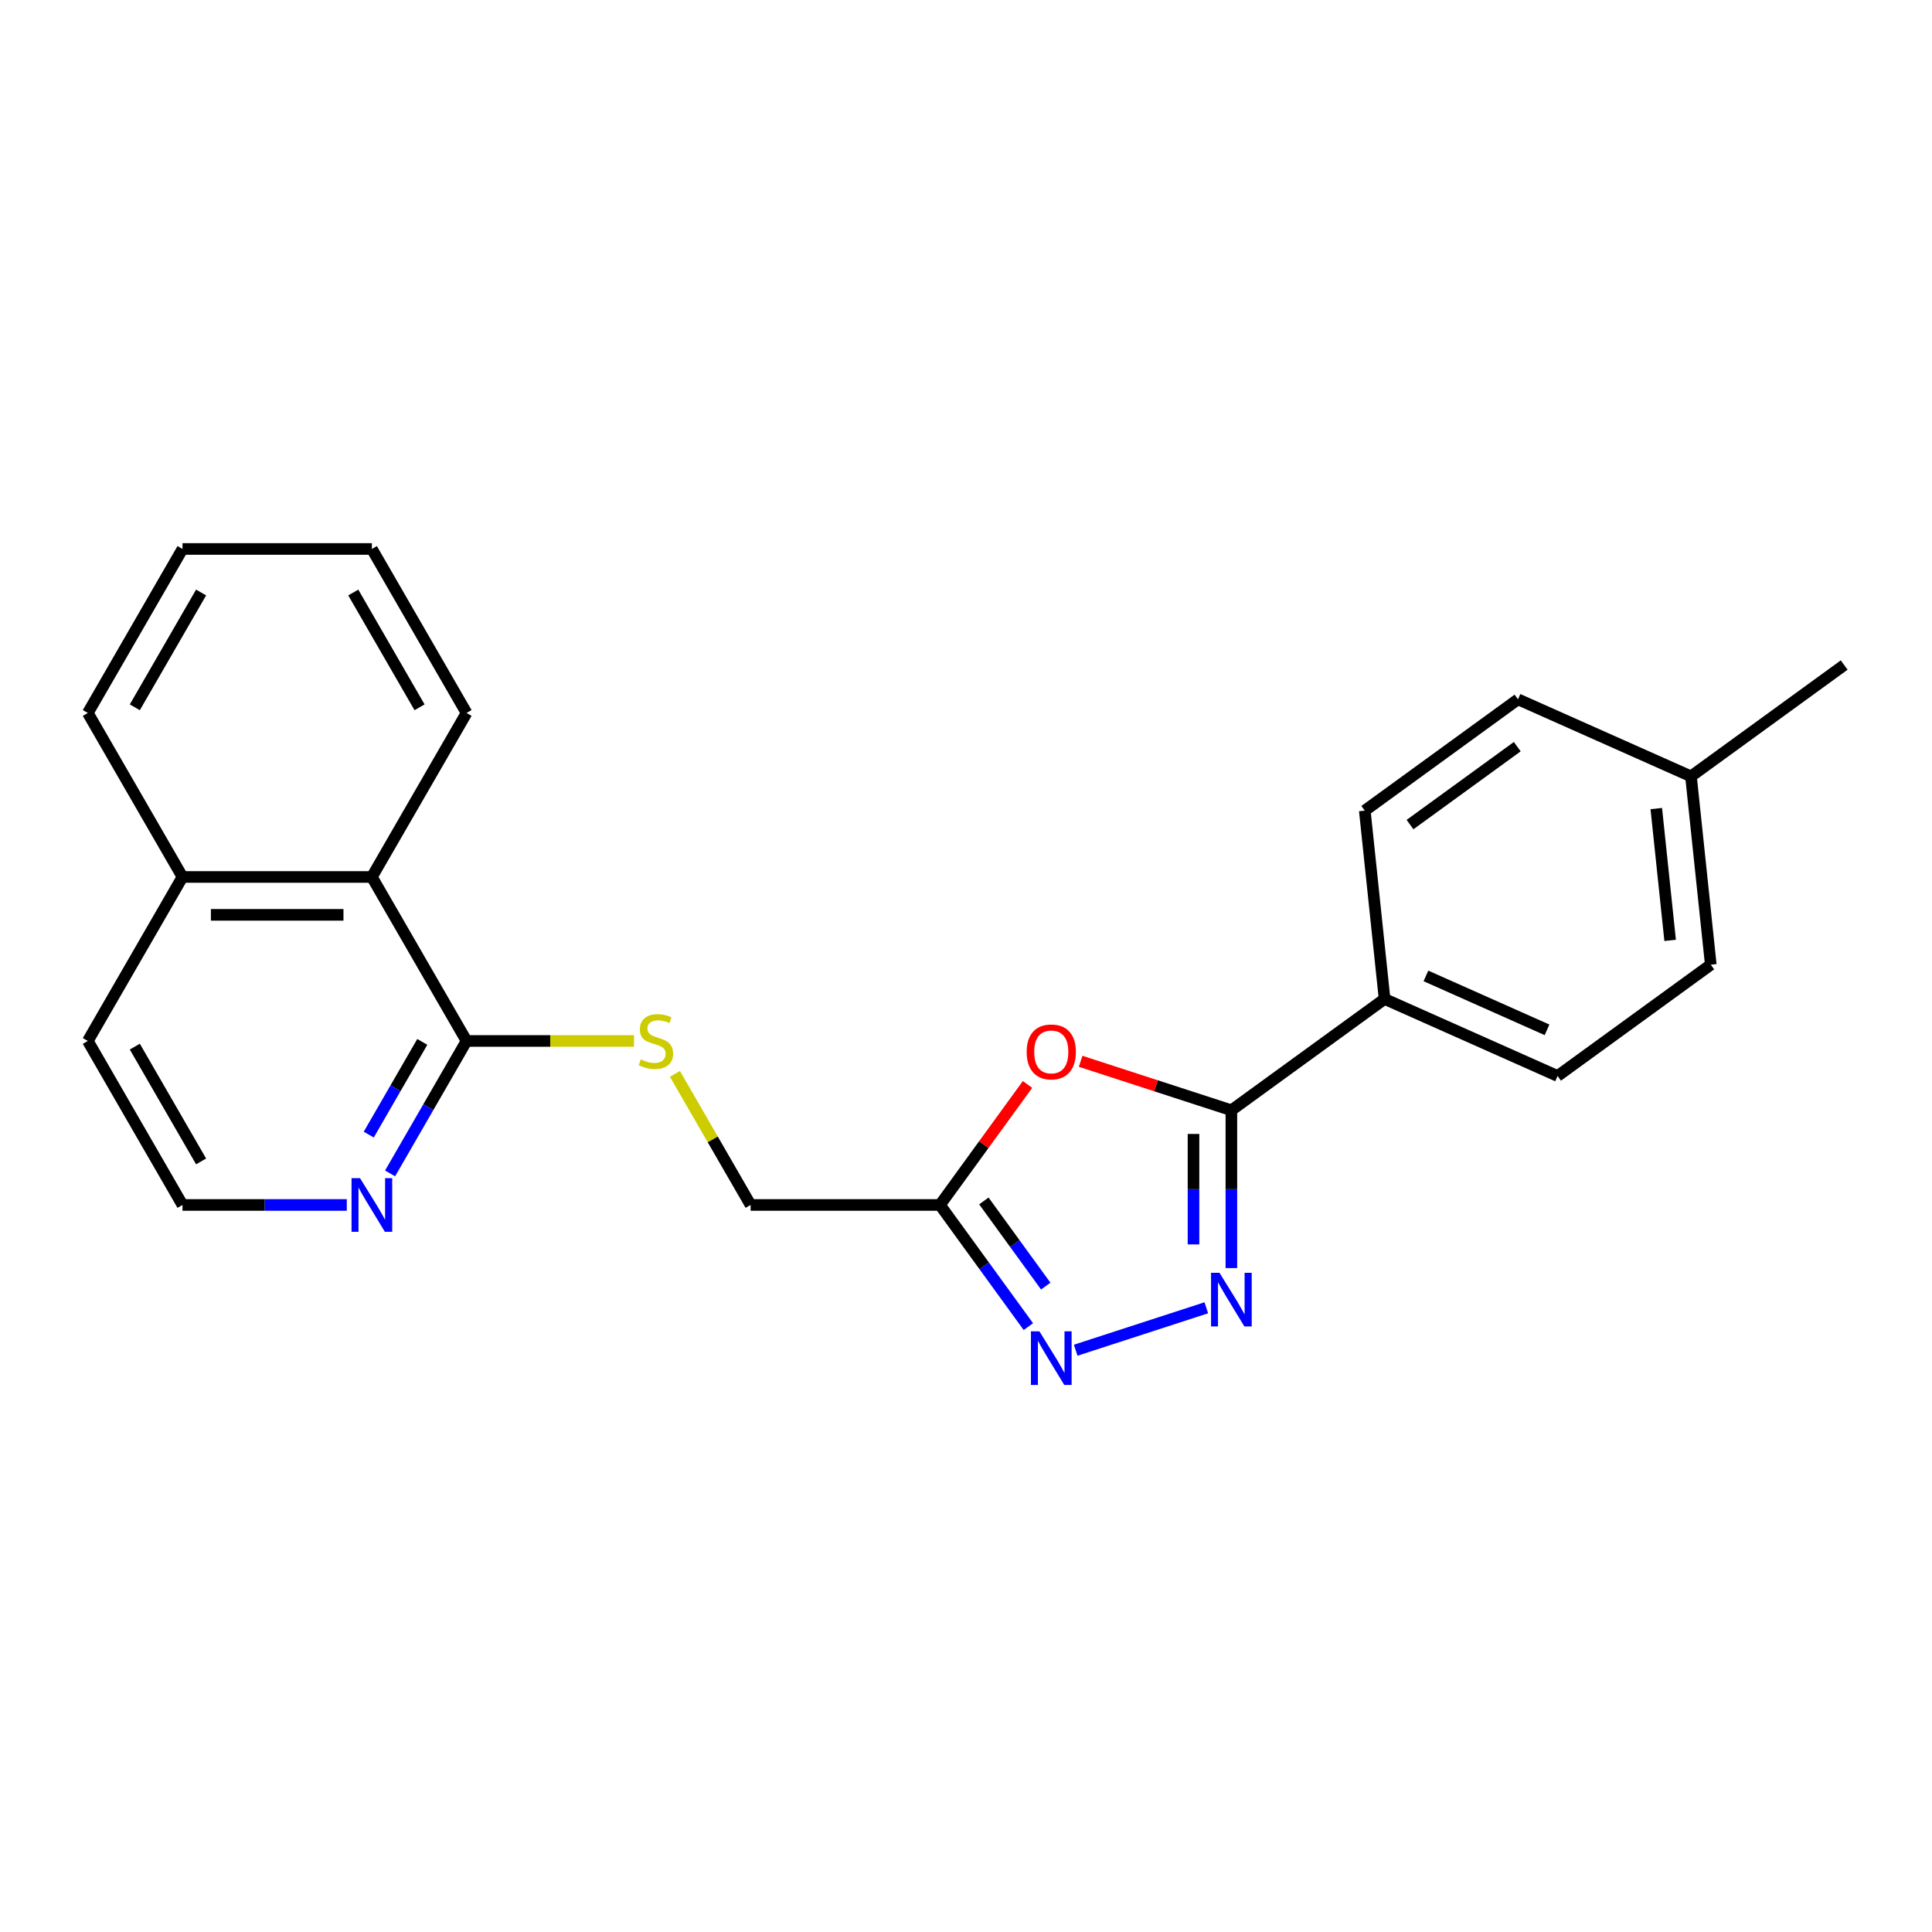 <?xml version='1.0' encoding='iso-8859-1'?>
<svg version='1.1' baseProfile='full'
              xmlns='http://www.w3.org/2000/svg'
                      xmlns:rdkit='http://www.rdkit.org/xml'
                      xmlns:xlink='http://www.w3.org/1999/xlink'
                  xml:space='preserve'
width='1000px' height='1000px' viewBox='0 0 1000 1000'>
<!-- END OF HEADER -->
<rect style='opacity:1.0;fill:#FFFFFF;stroke:none' width='1000' height='1000' x='0' y='0'> </rect>
<path class='bond-0' d='M 637.359,656.363 L 637.359,615.519' style='fill:none;fill-rule:evenodd;stroke:#0000FF;stroke-width:6px;stroke-linecap:butt;stroke-linejoin:miter;stroke-opacity:1' />
<path class='bond-0' d='M 637.359,615.519 L 637.359,574.676' style='fill:none;fill-rule:evenodd;stroke:#000000;stroke-width:6px;stroke-linecap:butt;stroke-linejoin:miter;stroke-opacity:1' />
<path class='bond-0' d='M 617.755,644.11 L 617.755,615.519' style='fill:none;fill-rule:evenodd;stroke:#0000FF;stroke-width:6px;stroke-linecap:butt;stroke-linejoin:miter;stroke-opacity:1' />
<path class='bond-0' d='M 617.755,615.519 L 617.755,586.929' style='fill:none;fill-rule:evenodd;stroke:#000000;stroke-width:6px;stroke-linecap:butt;stroke-linejoin:miter;stroke-opacity:1' />
<path class='bond-2' d='M 624.381,676.909 L 556.776,698.875' style='fill:none;fill-rule:evenodd;stroke:#0000FF;stroke-width:6px;stroke-linecap:butt;stroke-linejoin:miter;stroke-opacity:1' />
<path class='bond-1' d='M 637.359,574.676 L 598.345,562' style='fill:none;fill-rule:evenodd;stroke:#000000;stroke-width:6px;stroke-linecap:butt;stroke-linejoin:miter;stroke-opacity:1' />
<path class='bond-1' d='M 598.345,562 L 559.332,549.324' style='fill:none;fill-rule:evenodd;stroke:#FF0000;stroke-width:6px;stroke-linecap:butt;stroke-linejoin:miter;stroke-opacity:1' />
<path class='bond-6' d='M 637.359,574.676 L 716.655,517.064' style='fill:none;fill-rule:evenodd;stroke:#000000;stroke-width:6px;stroke-linecap:butt;stroke-linejoin:miter;stroke-opacity:1' />
<path class='bond-23' d='M 531.848,561.305 L 509.188,592.495' style='fill:none;fill-rule:evenodd;stroke:#FF0000;stroke-width:6px;stroke-linecap:butt;stroke-linejoin:miter;stroke-opacity:1' />
<path class='bond-23' d='M 509.188,592.495 L 486.527,623.684' style='fill:none;fill-rule:evenodd;stroke:#000000;stroke-width:6px;stroke-linecap:butt;stroke-linejoin:miter;stroke-opacity:1' />
<path class='bond-3' d='M 532.276,686.651 L 509.401,655.168' style='fill:none;fill-rule:evenodd;stroke:#0000FF;stroke-width:6px;stroke-linecap:butt;stroke-linejoin:miter;stroke-opacity:1' />
<path class='bond-3' d='M 509.401,655.168 L 486.527,623.684' style='fill:none;fill-rule:evenodd;stroke:#000000;stroke-width:6px;stroke-linecap:butt;stroke-linejoin:miter;stroke-opacity:1' />
<path class='bond-3' d='M 541.273,665.684 L 525.261,643.645' style='fill:none;fill-rule:evenodd;stroke:#0000FF;stroke-width:6px;stroke-linecap:butt;stroke-linejoin:miter;stroke-opacity:1' />
<path class='bond-3' d='M 525.261,643.645 L 509.249,621.607' style='fill:none;fill-rule:evenodd;stroke:#000000;stroke-width:6px;stroke-linecap:butt;stroke-linejoin:miter;stroke-opacity:1' />
<path class='bond-9' d='M 486.527,623.684 L 388.511,623.684' style='fill:none;fill-rule:evenodd;stroke:#000000;stroke-width:6px;stroke-linecap:butt;stroke-linejoin:miter;stroke-opacity:1' />
<path class='bond-4' d='M 241.487,538.8 L 284.82,538.8' style='fill:none;fill-rule:evenodd;stroke:#000000;stroke-width:6px;stroke-linecap:butt;stroke-linejoin:miter;stroke-opacity:1' />
<path class='bond-4' d='M 284.82,538.8 L 328.153,538.8' style='fill:none;fill-rule:evenodd;stroke:#CCCC00;stroke-width:6px;stroke-linecap:butt;stroke-linejoin:miter;stroke-opacity:1' />
<path class='bond-7' d='M 241.487,538.8 L 221.697,573.077' style='fill:none;fill-rule:evenodd;stroke:#000000;stroke-width:6px;stroke-linecap:butt;stroke-linejoin:miter;stroke-opacity:1' />
<path class='bond-7' d='M 221.697,573.077 L 201.907,607.355' style='fill:none;fill-rule:evenodd;stroke:#0000FF;stroke-width:6px;stroke-linecap:butt;stroke-linejoin:miter;stroke-opacity:1' />
<path class='bond-7' d='M 218.573,539.281 L 204.72,563.276' style='fill:none;fill-rule:evenodd;stroke:#000000;stroke-width:6px;stroke-linecap:butt;stroke-linejoin:miter;stroke-opacity:1' />
<path class='bond-7' d='M 204.72,563.276 L 190.867,587.27' style='fill:none;fill-rule:evenodd;stroke:#0000FF;stroke-width:6px;stroke-linecap:butt;stroke-linejoin:miter;stroke-opacity:1' />
<path class='bond-8' d='M 241.487,538.8 L 192.479,453.915' style='fill:none;fill-rule:evenodd;stroke:#000000;stroke-width:6px;stroke-linecap:butt;stroke-linejoin:miter;stroke-opacity:1' />
<path class='bond-5' d='M 349.338,555.835 L 368.925,589.76' style='fill:none;fill-rule:evenodd;stroke:#CCCC00;stroke-width:6px;stroke-linecap:butt;stroke-linejoin:miter;stroke-opacity:1' />
<path class='bond-5' d='M 368.925,589.76 L 388.511,623.684' style='fill:none;fill-rule:evenodd;stroke:#000000;stroke-width:6px;stroke-linecap:butt;stroke-linejoin:miter;stroke-opacity:1' />
<path class='bond-10' d='M 716.655,517.064 L 806.197,556.93' style='fill:none;fill-rule:evenodd;stroke:#000000;stroke-width:6px;stroke-linecap:butt;stroke-linejoin:miter;stroke-opacity:1' />
<path class='bond-10' d='M 738.06,505.135 L 800.739,533.042' style='fill:none;fill-rule:evenodd;stroke:#000000;stroke-width:6px;stroke-linecap:butt;stroke-linejoin:miter;stroke-opacity:1' />
<path class='bond-11' d='M 716.655,517.064 L 706.41,419.584' style='fill:none;fill-rule:evenodd;stroke:#000000;stroke-width:6px;stroke-linecap:butt;stroke-linejoin:miter;stroke-opacity:1' />
<path class='bond-13' d='M 179.501,623.684 L 136.982,623.684' style='fill:none;fill-rule:evenodd;stroke:#0000FF;stroke-width:6px;stroke-linecap:butt;stroke-linejoin:miter;stroke-opacity:1' />
<path class='bond-13' d='M 136.982,623.684 L 94.463,623.684' style='fill:none;fill-rule:evenodd;stroke:#000000;stroke-width:6px;stroke-linecap:butt;stroke-linejoin:miter;stroke-opacity:1' />
<path class='bond-12' d='M 192.479,453.915 L 94.463,453.915' style='fill:none;fill-rule:evenodd;stroke:#000000;stroke-width:6px;stroke-linecap:butt;stroke-linejoin:miter;stroke-opacity:1' />
<path class='bond-12' d='M 177.776,473.519 L 109.165,473.519' style='fill:none;fill-rule:evenodd;stroke:#000000;stroke-width:6px;stroke-linecap:butt;stroke-linejoin:miter;stroke-opacity:1' />
<path class='bond-17' d='M 192.479,453.915 L 241.487,369.031' style='fill:none;fill-rule:evenodd;stroke:#000000;stroke-width:6px;stroke-linecap:butt;stroke-linejoin:miter;stroke-opacity:1' />
<path class='bond-15' d='M 806.197,556.93 L 885.494,499.318' style='fill:none;fill-rule:evenodd;stroke:#000000;stroke-width:6px;stroke-linecap:butt;stroke-linejoin:miter;stroke-opacity:1' />
<path class='bond-14' d='M 706.41,419.584 L 785.707,361.972' style='fill:none;fill-rule:evenodd;stroke:#000000;stroke-width:6px;stroke-linecap:butt;stroke-linejoin:miter;stroke-opacity:1' />
<path class='bond-14' d='M 729.827,426.802 L 785.335,386.473' style='fill:none;fill-rule:evenodd;stroke:#000000;stroke-width:6px;stroke-linecap:butt;stroke-linejoin:miter;stroke-opacity:1' />
<path class='bond-18' d='M 94.463,453.915 L 45.455,538.8' style='fill:none;fill-rule:evenodd;stroke:#000000;stroke-width:6px;stroke-linecap:butt;stroke-linejoin:miter;stroke-opacity:1' />
<path class='bond-19' d='M 94.463,453.915 L 45.455,369.031' style='fill:none;fill-rule:evenodd;stroke:#000000;stroke-width:6px;stroke-linecap:butt;stroke-linejoin:miter;stroke-opacity:1' />
<path class='bond-25' d='M 94.463,623.684 L 45.455,538.8' style='fill:none;fill-rule:evenodd;stroke:#000000;stroke-width:6px;stroke-linecap:butt;stroke-linejoin:miter;stroke-opacity:1' />
<path class='bond-25' d='M 104.088,601.15 L 69.783,541.731' style='fill:none;fill-rule:evenodd;stroke:#000000;stroke-width:6px;stroke-linecap:butt;stroke-linejoin:miter;stroke-opacity:1' />
<path class='bond-16' d='M 785.707,361.972 L 875.249,401.839' style='fill:none;fill-rule:evenodd;stroke:#000000;stroke-width:6px;stroke-linecap:butt;stroke-linejoin:miter;stroke-opacity:1' />
<path class='bond-24' d='M 885.494,499.318 L 875.249,401.839' style='fill:none;fill-rule:evenodd;stroke:#000000;stroke-width:6px;stroke-linecap:butt;stroke-linejoin:miter;stroke-opacity:1' />
<path class='bond-24' d='M 864.462,486.745 L 857.29,418.51' style='fill:none;fill-rule:evenodd;stroke:#000000;stroke-width:6px;stroke-linecap:butt;stroke-linejoin:miter;stroke-opacity:1' />
<path class='bond-20' d='M 875.249,401.839 L 954.545,344.226' style='fill:none;fill-rule:evenodd;stroke:#000000;stroke-width:6px;stroke-linecap:butt;stroke-linejoin:miter;stroke-opacity:1' />
<path class='bond-21' d='M 241.487,369.031 L 192.479,284.146' style='fill:none;fill-rule:evenodd;stroke:#000000;stroke-width:6px;stroke-linecap:butt;stroke-linejoin:miter;stroke-opacity:1' />
<path class='bond-21' d='M 217.159,366.1 L 182.853,306.681' style='fill:none;fill-rule:evenodd;stroke:#000000;stroke-width:6px;stroke-linecap:butt;stroke-linejoin:miter;stroke-opacity:1' />
<path class='bond-26' d='M 45.455,369.031 L 94.463,284.146' style='fill:none;fill-rule:evenodd;stroke:#000000;stroke-width:6px;stroke-linecap:butt;stroke-linejoin:miter;stroke-opacity:1' />
<path class='bond-26' d='M 69.783,366.1 L 104.088,306.681' style='fill:none;fill-rule:evenodd;stroke:#000000;stroke-width:6px;stroke-linecap:butt;stroke-linejoin:miter;stroke-opacity:1' />
<path class='bond-22' d='M 192.479,284.146 L 94.463,284.146' style='fill:none;fill-rule:evenodd;stroke:#000000;stroke-width:6px;stroke-linecap:butt;stroke-linejoin:miter;stroke-opacity:1' />
<path  class='atom-0' d='M 631.223 658.813
L 640.319 673.516
Q 641.22 674.966, 642.671 677.593
Q 644.122 680.22, 644.2 680.377
L 644.2 658.813
L 647.885 658.813
L 647.885 686.571
L 644.082 686.571
L 634.32 670.497
Q 633.183 668.615, 631.968 666.458
Q 630.791 664.302, 630.439 663.636
L 630.439 686.571
L 626.832 686.571
L 626.832 658.813
L 631.223 658.813
' fill='#0000FF'/>
<path  class='atom-2' d='M 531.398 544.466
Q 531.398 537.801, 534.691 534.076
Q 537.984 530.352, 544.14 530.352
Q 550.295 530.352, 553.588 534.076
Q 556.882 537.801, 556.882 544.466
Q 556.882 551.209, 553.549 555.052
Q 550.217 558.855, 544.14 558.855
Q 538.023 558.855, 534.691 555.052
Q 531.398 551.249, 531.398 544.466
M 544.14 555.718
Q 548.374 555.718, 550.648 552.895
Q 552.961 550.033, 552.961 544.466
Q 552.961 539.016, 550.648 536.272
Q 548.374 533.488, 544.14 533.488
Q 539.905 533.488, 537.592 536.233
Q 535.318 538.977, 535.318 544.466
Q 535.318 550.072, 537.592 552.895
Q 539.905 555.718, 544.14 555.718
' fill='#FF0000'/>
<path  class='atom-3' d='M 538.004 689.102
L 547.1 703.804
Q 548.001 705.255, 549.452 707.882
Q 550.903 710.509, 550.981 710.665
L 550.981 689.102
L 554.667 689.102
L 554.667 716.86
L 550.864 716.86
L 541.101 700.785
Q 539.964 698.903, 538.749 696.747
Q 537.573 694.591, 537.22 693.924
L 537.22 716.86
L 533.613 716.86
L 533.613 689.102
L 538.004 689.102
' fill='#0000FF'/>
<path  class='atom-6' d='M 331.662 548.327
Q 331.975 548.445, 333.269 548.993
Q 334.563 549.542, 335.974 549.895
Q 337.425 550.209, 338.836 550.209
Q 341.463 550.209, 342.992 548.954
Q 344.521 547.66, 344.521 545.426
Q 344.521 543.897, 343.737 542.956
Q 342.992 542.015, 341.816 541.505
Q 340.64 540.995, 338.68 540.407
Q 336.21 539.662, 334.72 538.957
Q 333.269 538.251, 332.211 536.761
Q 331.191 535.271, 331.191 532.762
Q 331.191 529.273, 333.544 527.116
Q 335.935 524.96, 340.64 524.96
Q 343.855 524.96, 347.501 526.489
L 346.599 529.508
Q 343.267 528.136, 340.758 528.136
Q 338.052 528.136, 336.562 529.273
Q 335.073 530.37, 335.112 532.291
Q 335.112 533.781, 335.857 534.683
Q 336.641 535.585, 337.739 536.094
Q 338.876 536.604, 340.758 537.192
Q 343.267 537.976, 344.757 538.761
Q 346.246 539.545, 347.305 541.152
Q 348.403 542.72, 348.403 545.426
Q 348.403 549.268, 345.815 551.346
Q 343.267 553.385, 338.993 553.385
Q 336.523 553.385, 334.641 552.836
Q 332.799 552.326, 330.603 551.424
L 331.662 548.327
' fill='#CCCC00'/>
<path  class='atom-8' d='M 186.343 609.805
L 195.439 624.508
Q 196.341 625.958, 197.791 628.585
Q 199.242 631.212, 199.32 631.369
L 199.32 609.805
L 203.006 609.805
L 203.006 637.563
L 199.203 637.563
L 189.44 621.489
Q 188.303 619.607, 187.088 617.45
Q 185.912 615.294, 185.559 614.628
L 185.559 637.563
L 181.952 637.563
L 181.952 609.805
L 186.343 609.805
' fill='#0000FF'/>
</svg>
